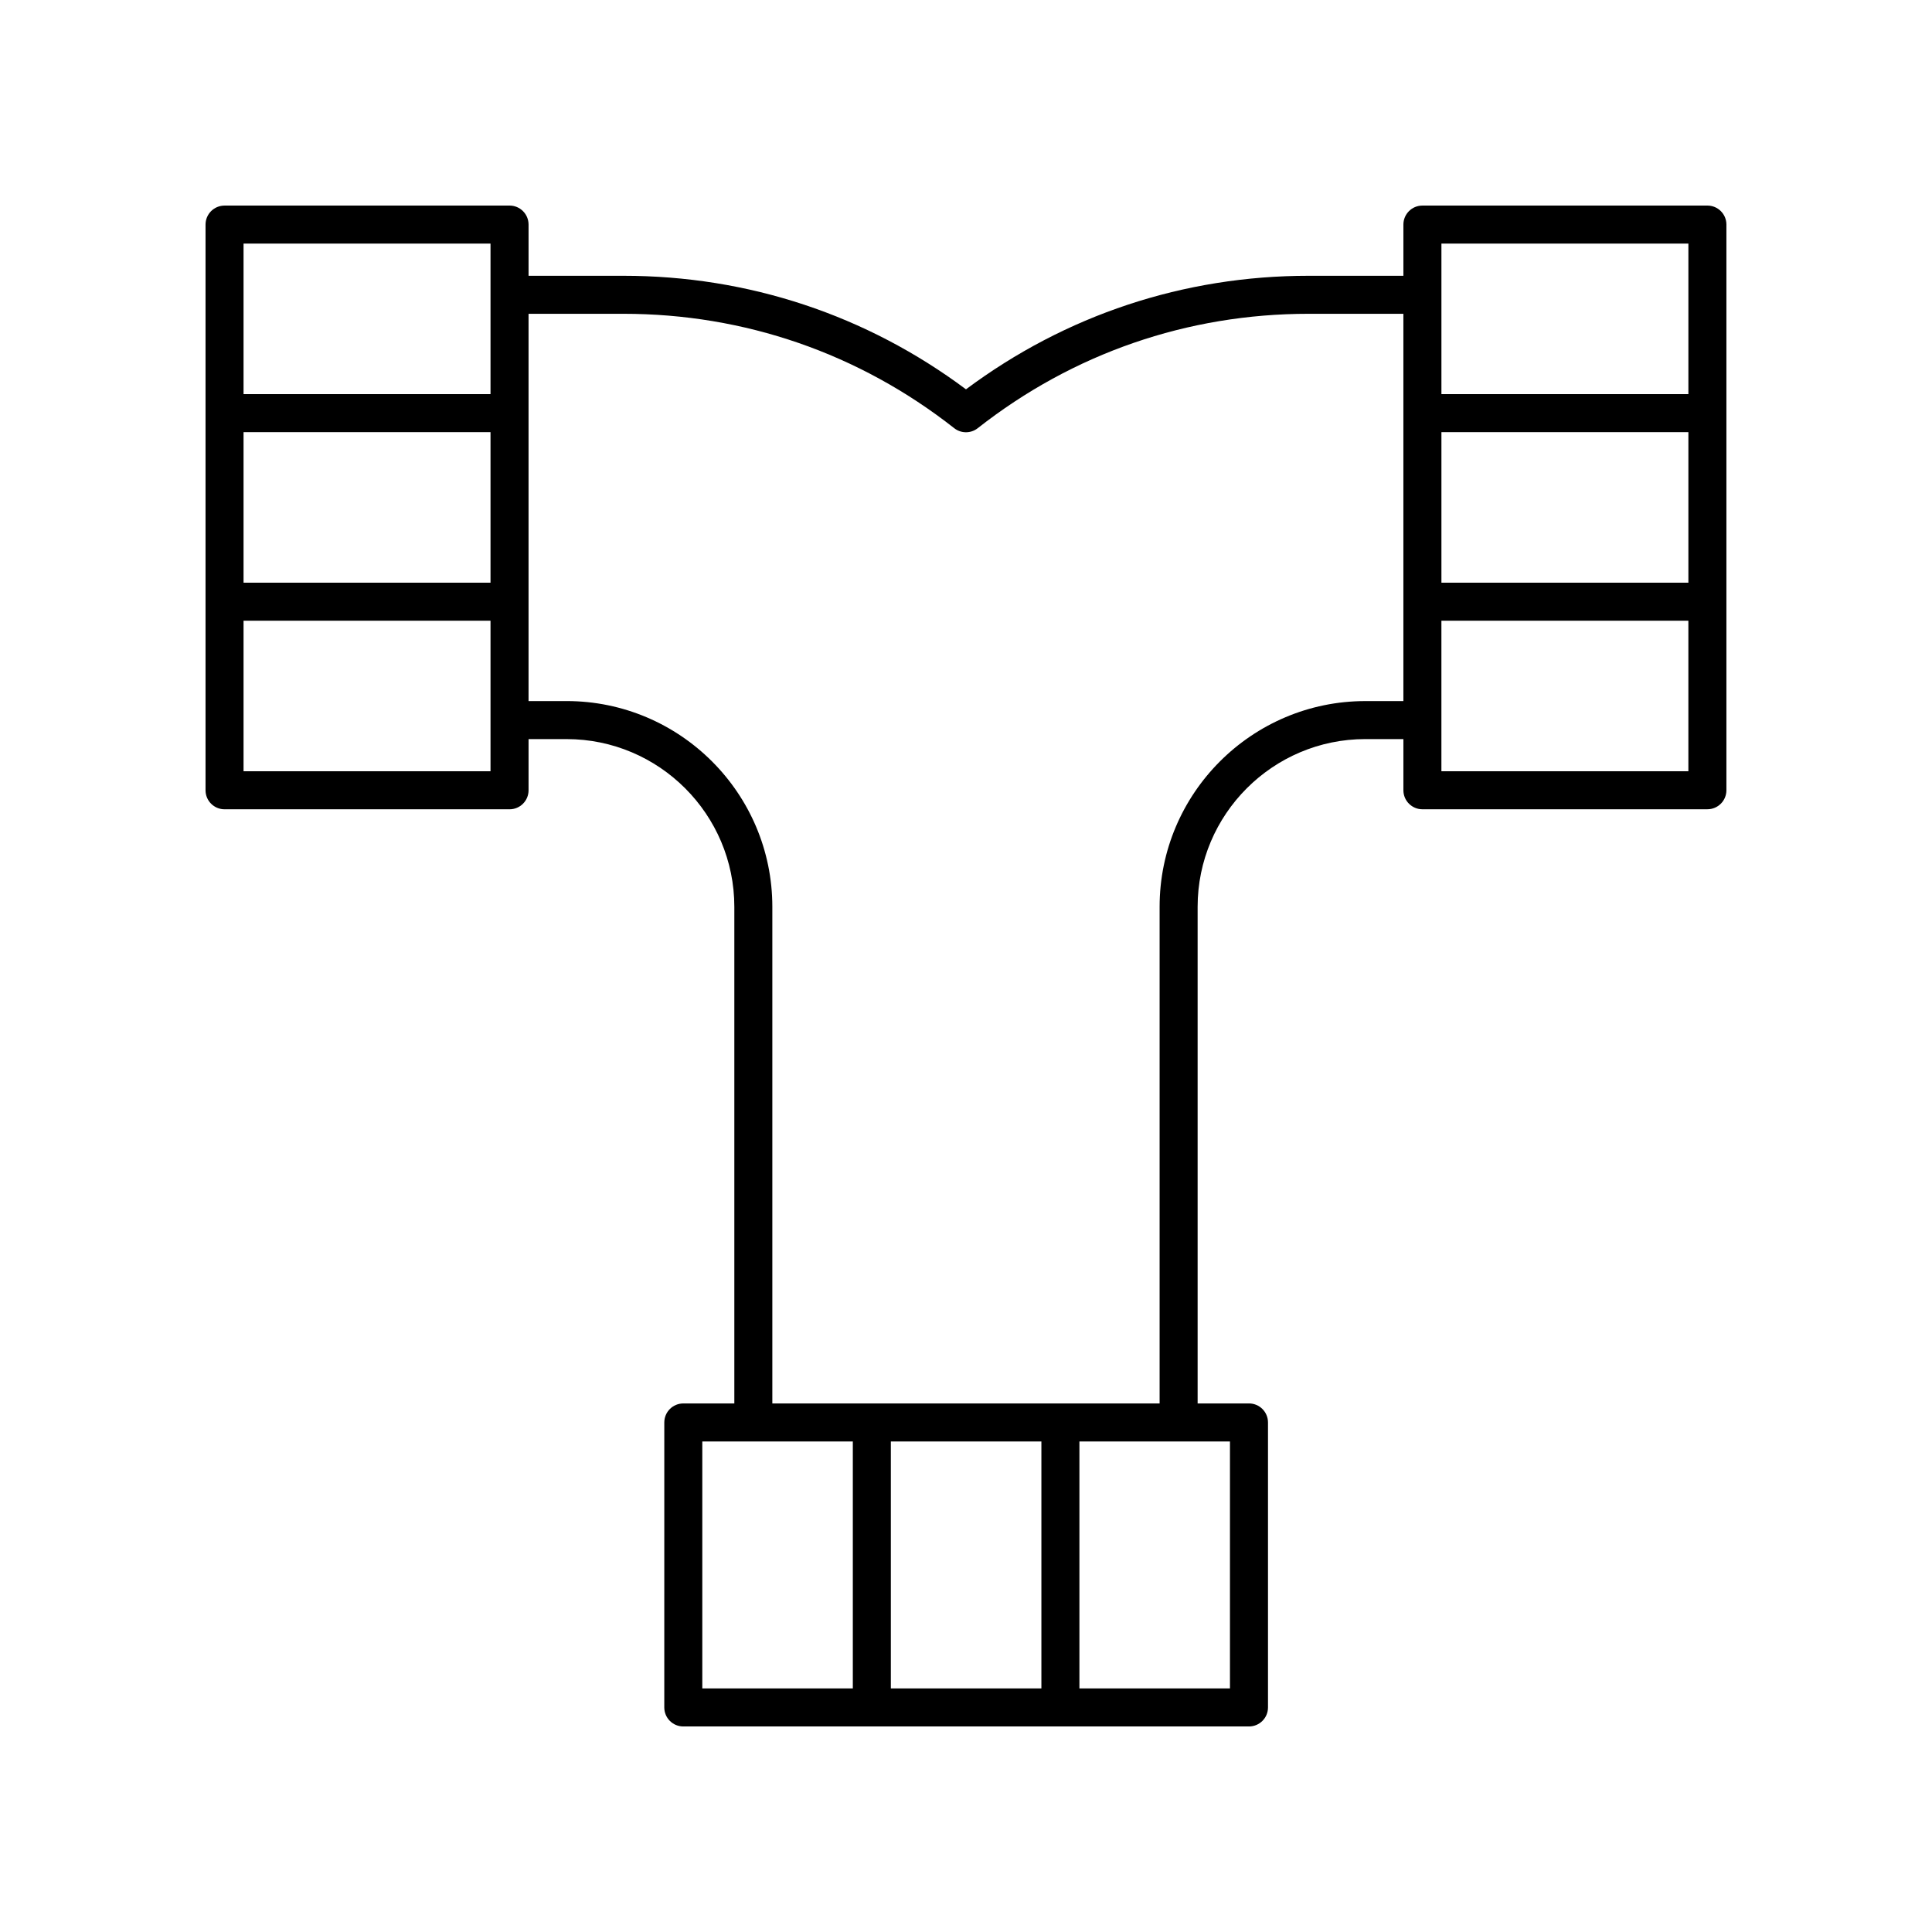 <?xml version="1.0" encoding="UTF-8"?>
<!-- The Best Svg Icon site in the world: iconSvg.co, Visit us! https://iconsvg.co -->
<svg fill="#000000" width="800px" height="800px" version="1.1" viewBox="144 144 512 512" xmlns="http://www.w3.org/2000/svg">
 <path d="m596.48 198.48h-75.527c-2.785 0-5.039 2.254-5.039 5.039v13.566h-25.125c-33.078 0-64.383 10.391-90.793 30.09-26.41-19.699-57.715-30.09-90.789-30.09h-25.133v-13.57c0-2.781-2.254-5.039-5.039-5.039l-75.527 0.004c-2.785 0-5.039 2.254-5.039 5.039v149.91c0 2.781 2.254 5.039 5.039 5.039h75.527c2.785 0 5.039-2.254 5.039-5.039v-13.562h10.078c24.512 0 44.453 19.941 44.453 44.449v131.61h-13.52c-2.785 0-5.039 2.254-5.039 5.039l-0.004 75.523c0 2.781 2.254 5.039 5.039 5.039h149.91c2.785 0 5.039-2.254 5.039-5.039v-75.527c0-2.781-2.254-5.039-5.039-5.039h-13.609v-131.61c0-24.508 19.941-44.449 44.453-44.449h10.078v13.562c0 2.781 2.254 5.039 5.039 5.039l75.523-0.004c2.785 0 5.039-2.254 5.039-5.039v-149.91c0-2.781-2.254-5.035-5.039-5.035zm-70.488 60.043h65.449v39.895h-65.449zm0-49.969h65.449v39.895h-65.449zm-317.45 49.969h65.449v39.895h-65.449zm65.449-49.969v39.895h-65.449v-39.895zm0 139.84h-65.449v-39.895h65.449zm56.125 177.61h39.891v65.449h-39.891zm89.863 0v65.449h-39.895v-65.449zm49.973 65.449h-39.895v-65.449h39.895zm35.883-261.66c-30.066 0-54.527 24.461-54.527 54.527v131.61l-102.63-0.004v-131.61c0-30.066-24.461-54.527-54.527-54.527h-10.078v-102.63h25.133c32.102 0 62.426 10.484 87.68 30.32 0.91 0.715 2.012 1.074 3.109 1.074s2.199-0.359 3.109-1.074c25.254-19.836 55.578-30.32 87.684-30.32h25.125v102.63zm20.152 18.602v-39.895h65.449v39.895z"/>
</svg>